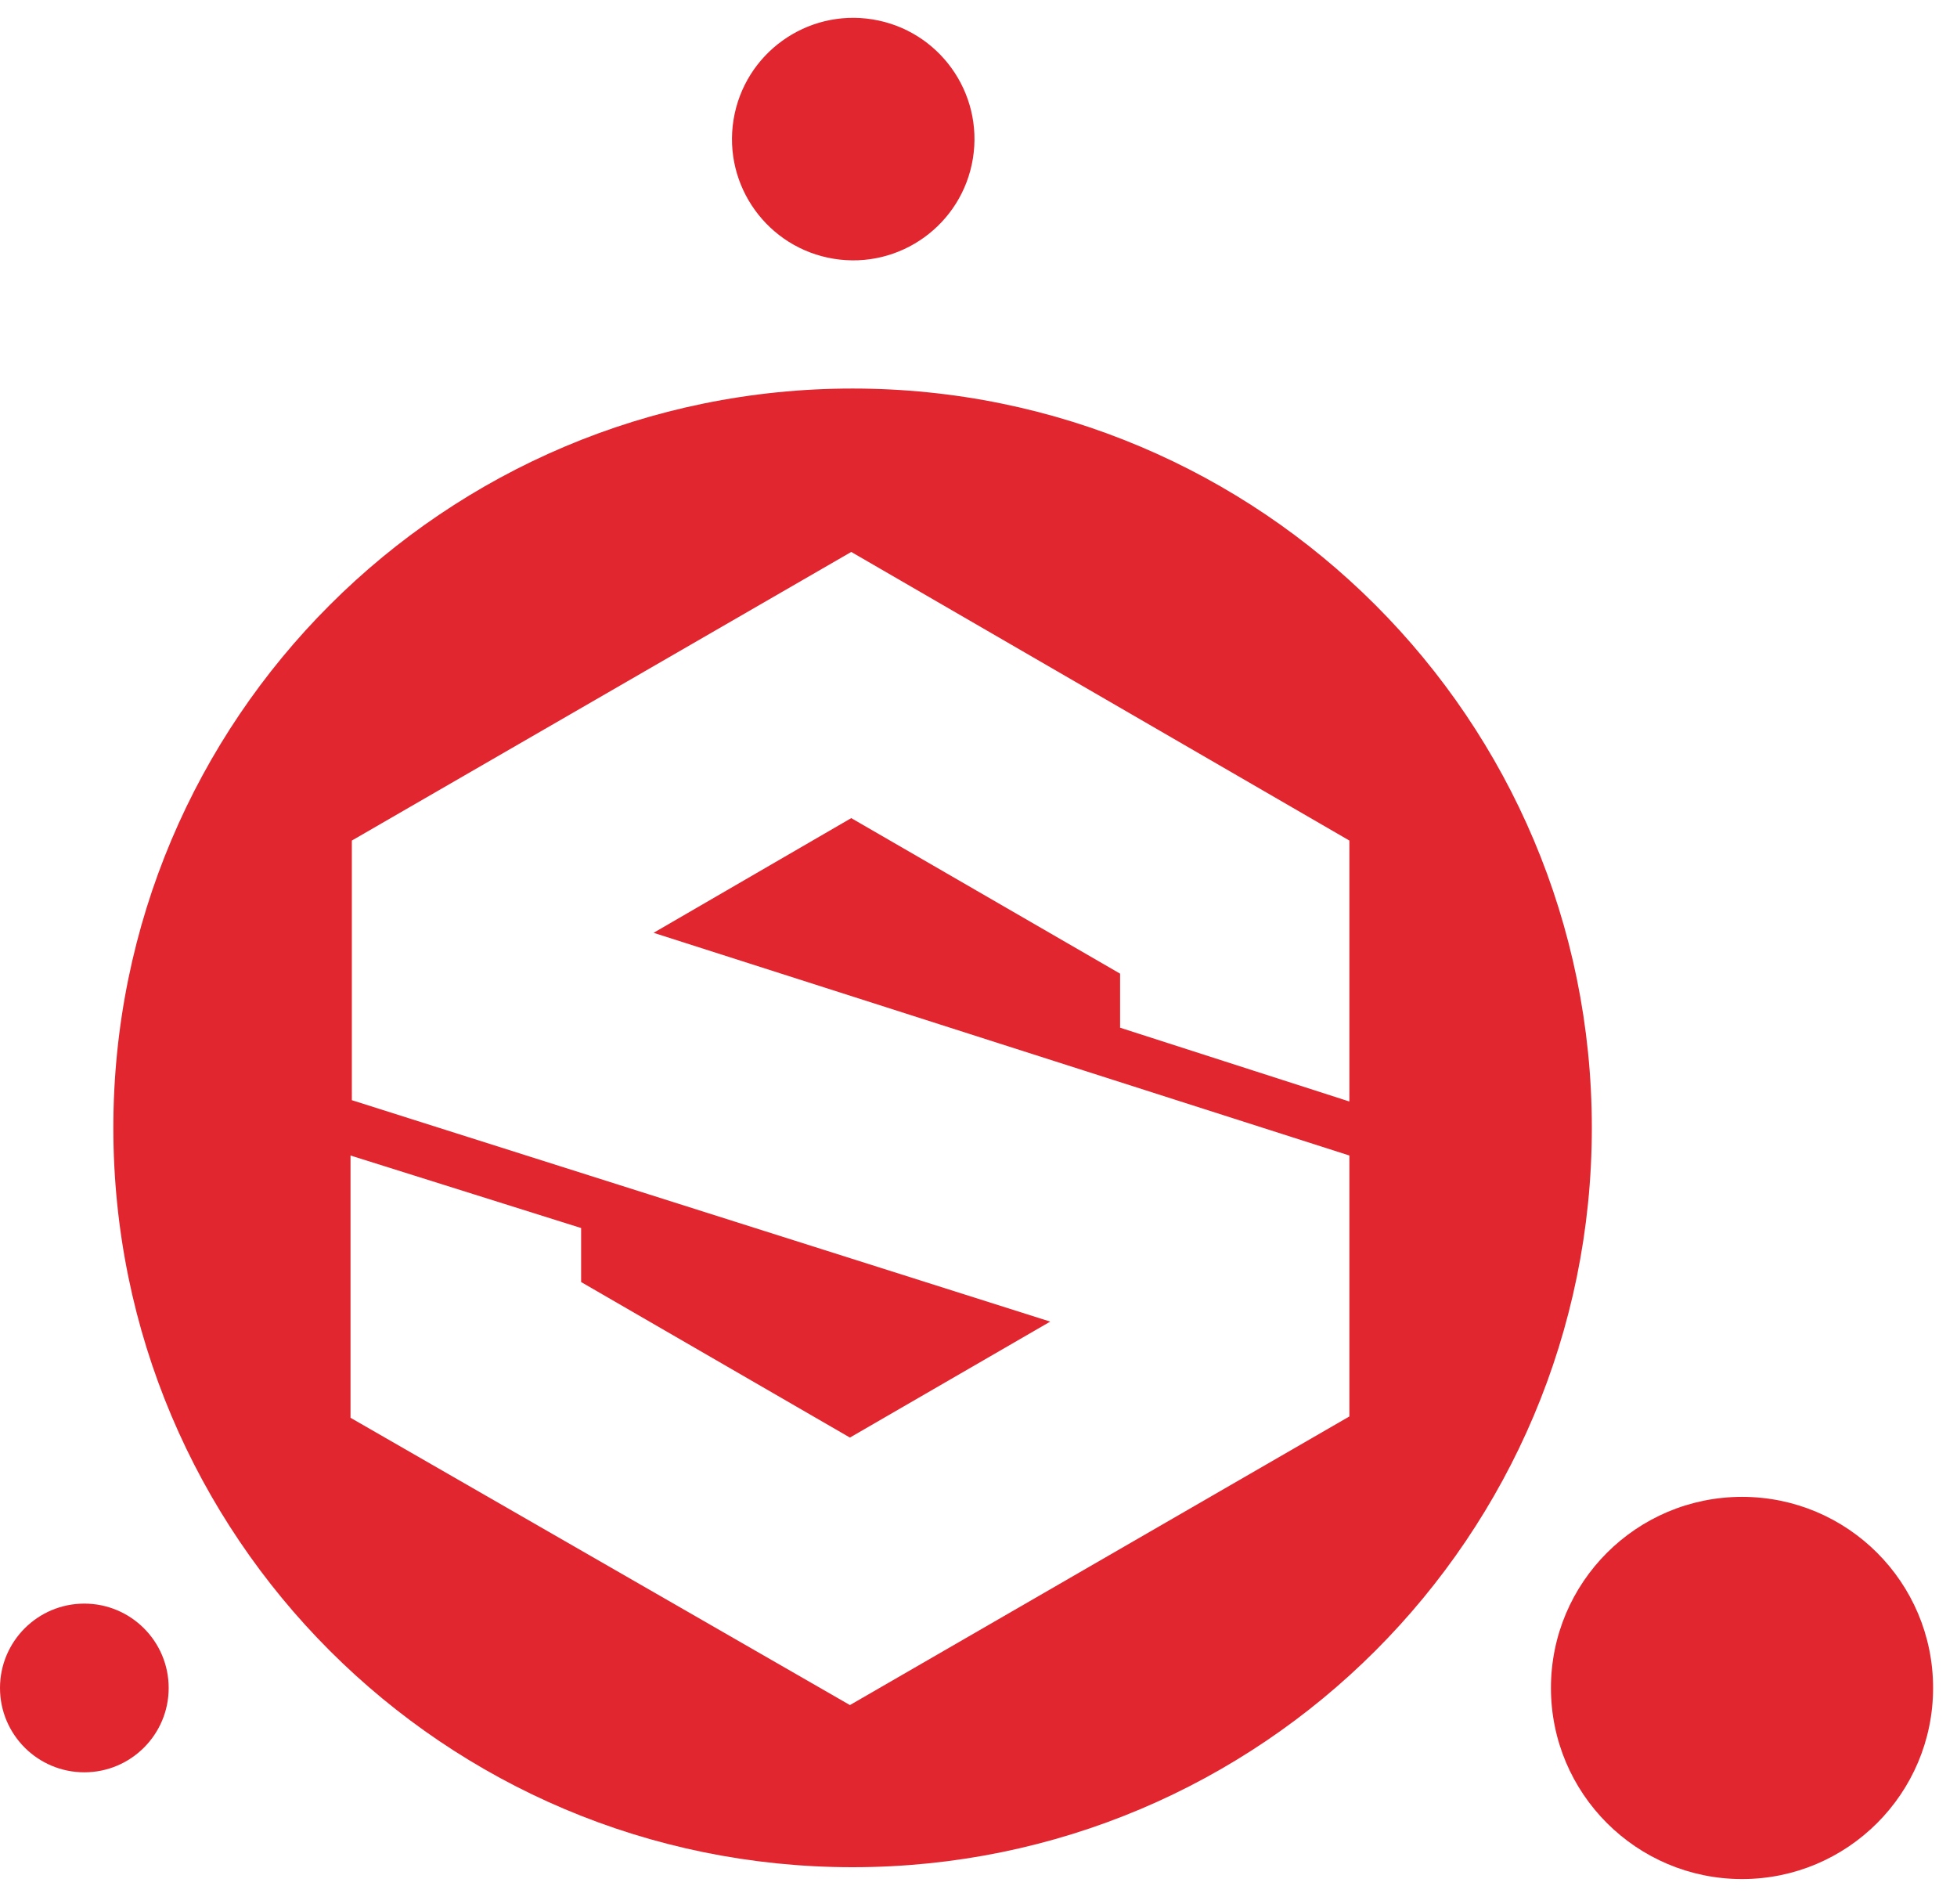 <?xml version="1.0" encoding="UTF-8"?> <svg xmlns="http://www.w3.org/2000/svg" width="37" height="36" viewBox="0 0 37 36" fill="none"> <path d="M18.394 2.997C18.597 1.747 17.748 0.57 16.499 0.367C15.249 0.164 14.072 1.013 13.869 2.262C13.666 3.512 14.515 4.689 15.764 4.892C17.014 5.095 18.191 4.246 18.394 2.997Z" fill="#E1262F"></path> <path d="M32.936 35.522C34.931 35.522 36.548 33.904 36.548 31.909C36.548 29.914 34.931 28.297 32.936 28.297C30.941 28.297 29.323 29.914 29.323 31.909C29.323 33.904 30.941 35.522 32.936 35.522Z" fill="#E1262F"></path> <path d="M1.594 33.504C2.475 33.504 3.189 32.79 3.189 31.91C3.189 31.029 2.475 30.315 1.594 30.315C0.714 30.315 0 31.029 0 31.91C0 32.79 0.714 33.504 1.594 33.504Z" fill="#E1262F"></path> <path d="M16.119 7.345C8.396 7.345 2.143 13.598 2.143 21.321C2.143 29.044 8.396 35.298 16.119 35.298C23.843 35.298 30.096 29.044 30.096 21.321C30.096 13.598 23.843 7.345 16.119 7.345ZM6.652 15.89L16.094 10.434L25.512 15.89V20.823L21.177 19.428V18.406L16.094 15.466L12.357 17.634L25.512 21.844V26.777L16.069 32.233L6.627 26.802V21.844L10.987 23.215V24.236L16.069 27.176L19.856 24.984L6.652 20.798V15.89Z" fill="#E1262F"></path> </svg> 